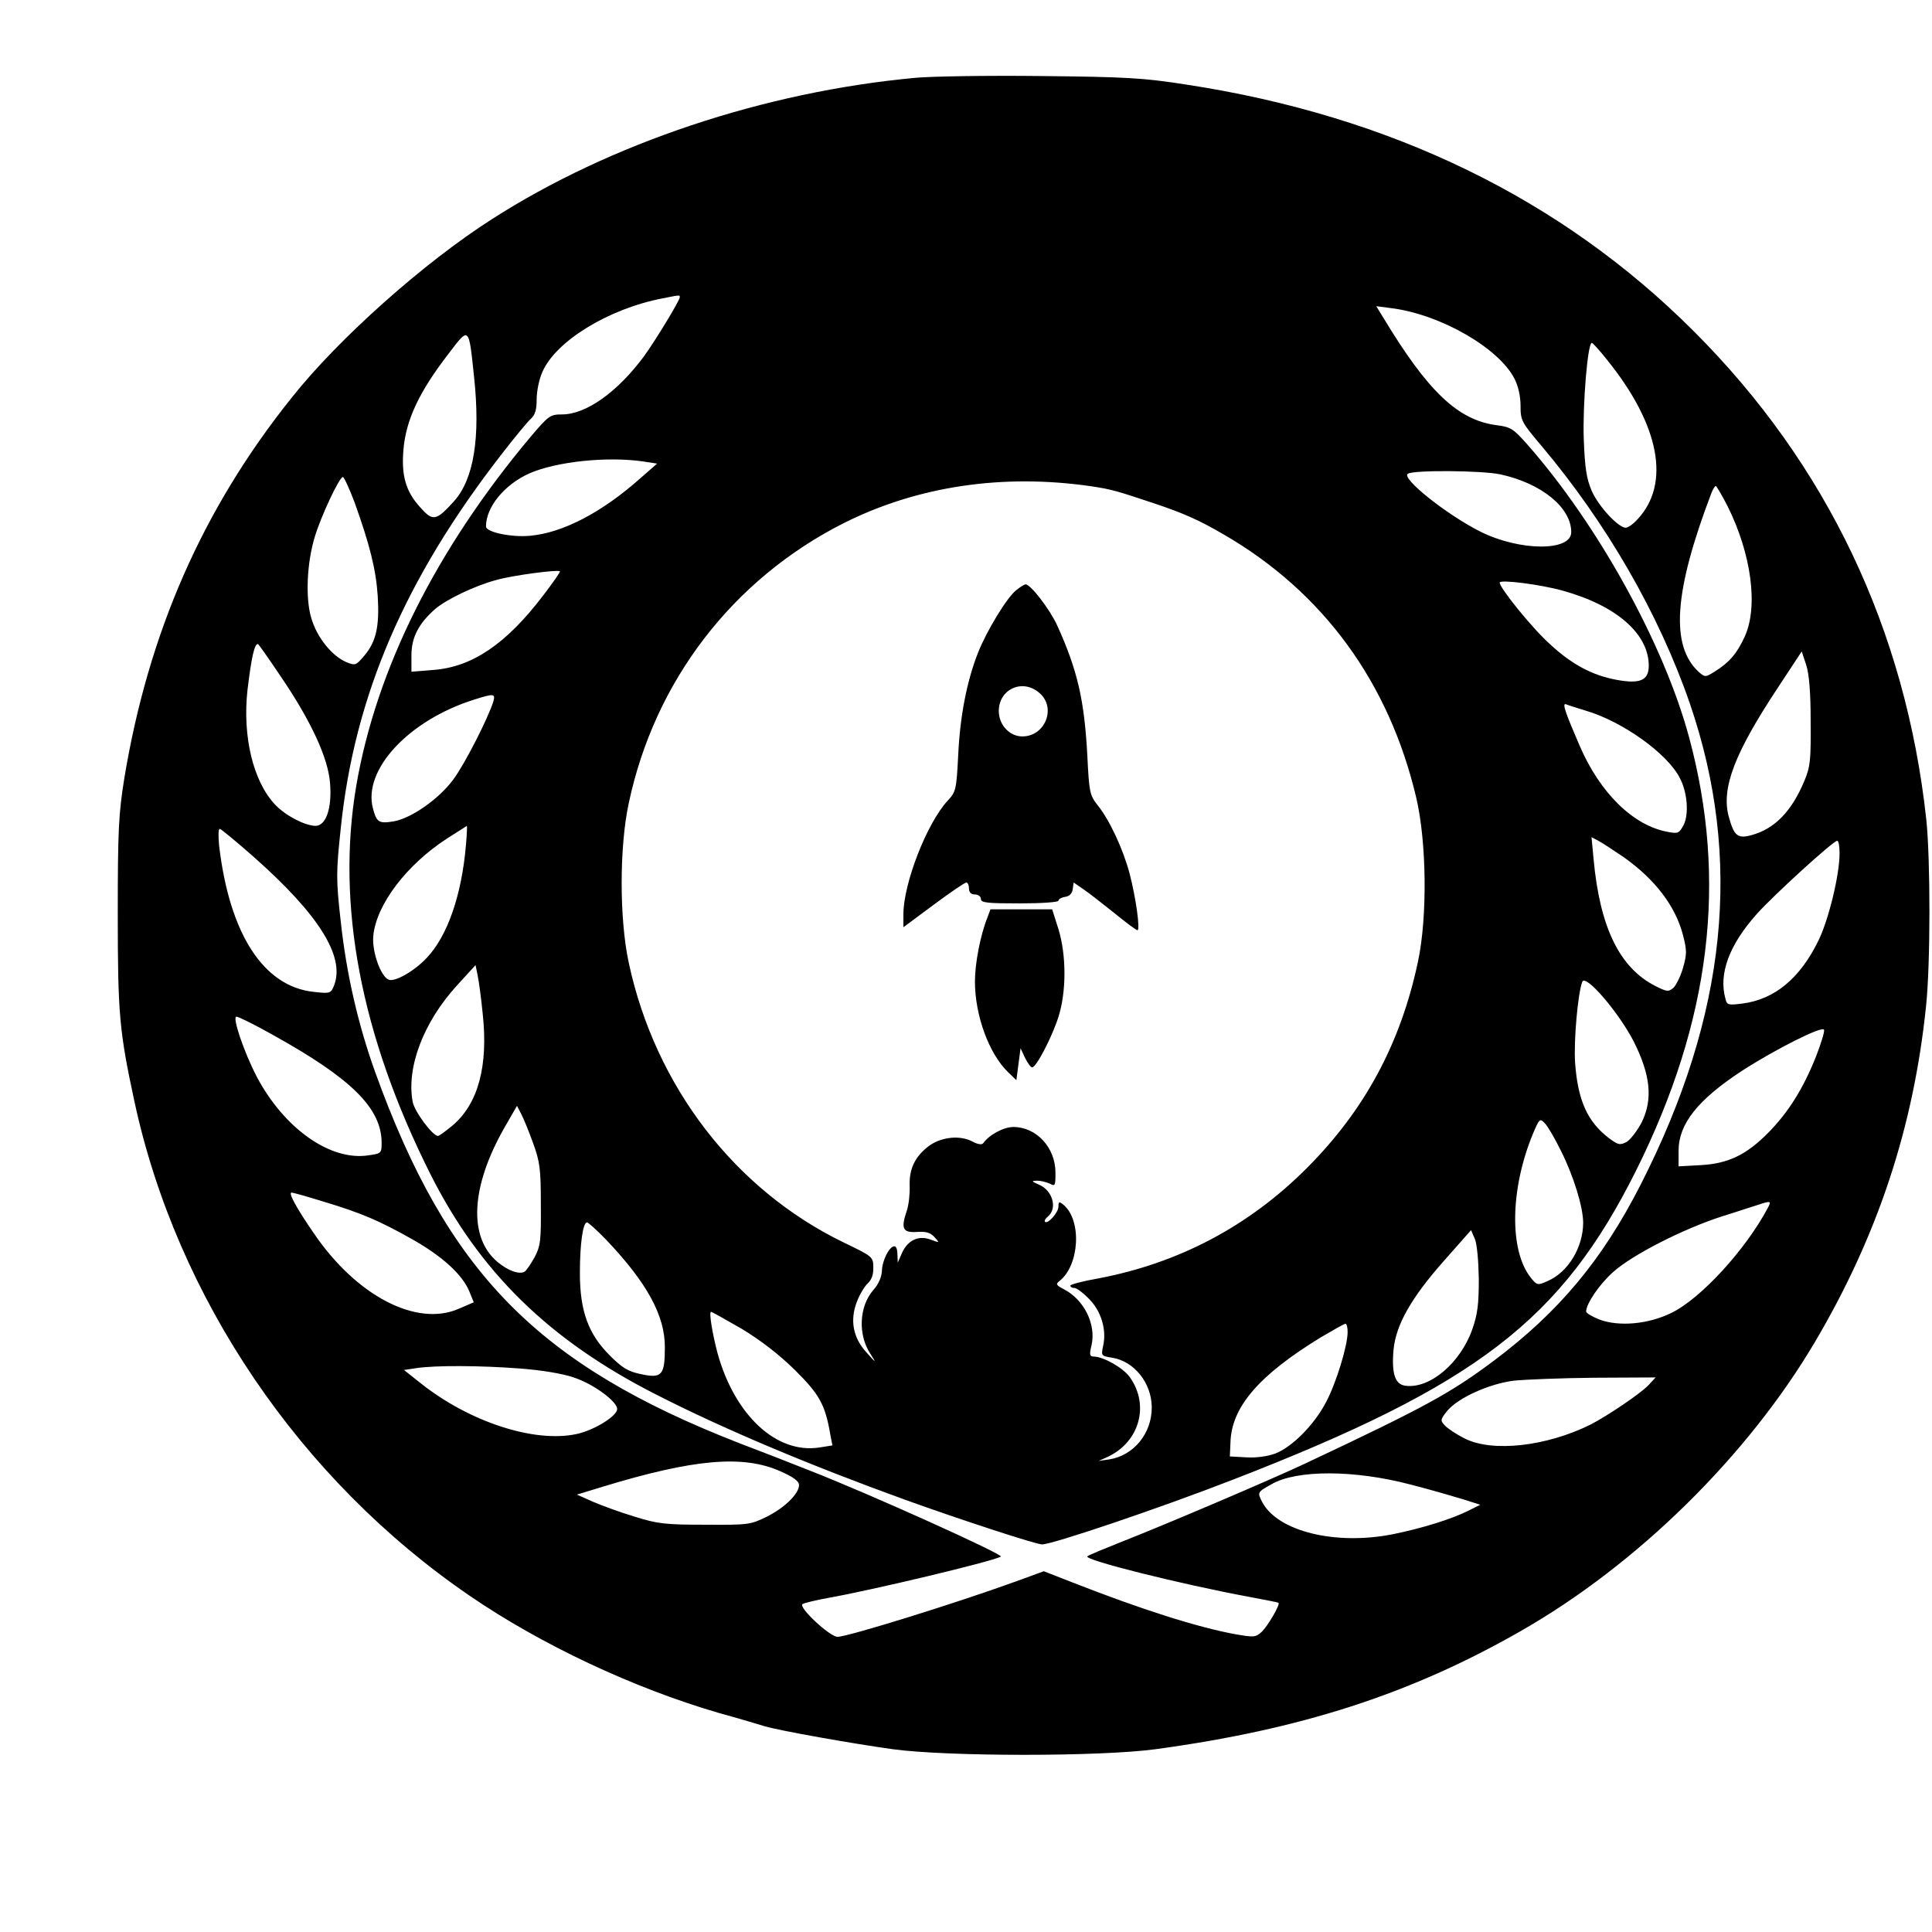 <?xml version="1.0" standalone="no"?>
<!DOCTYPE svg PUBLIC "-//W3C//DTD SVG 20010904//EN"
 "http://www.w3.org/TR/2001/REC-SVG-20010904/DTD/svg10.dtd">
<svg version="1.0" xmlns="http://www.w3.org/2000/svg"
 width="648pt" height="648pt" viewBox="0 0 648 648"
 preserveAspectRatio="xMidYMid meet">
<g transform="translate(0,648) scale(0.1,-0.1)"
fill="#000000" stroke="none">
<path d="M3070 6219 c-507 -47 -1024 -220 -1420 -474 -227 -145 -513 -399
-671 -598 -299 -373 -481 -788 -562 -1277 -19 -119 -22 -172 -22 -455 0 -335
5 -393 56 -630 142 -658 555 -1268 1124 -1657 239 -164 550 -310 835 -393 69
-19 139 -40 155 -45 51 -15 293 -58 430 -77 185 -25 695 -25 880 0 487 66 856
185 1225 396 391 223 762 588 988 971 210 356 330 719 372 1125 15 141 15 489
1 625 -69 637 -333 1193 -781 1640 -443 443 -1014 721 -1699 826 -147 23 -203
26 -491 29 -179 2 -368 -1 -420 -6z m-790 -736 c0 -11 -81 -144 -120 -198 -89
-120 -194 -195 -275 -195 -40 0 -45 -4 -107 -77 -315 -376 -516 -777 -583
-1168 -68 -400 15 -837 248 -1302 166 -330 399 -558 757 -740 227 -116 515
-237 835 -353 186 -67 440 -150 460 -150 35 0 393 121 640 217 818 317 1102
535 1353 1038 250 502 307 972 177 1453 -84 311 -305 712 -543 982 -46 52 -55
58 -103 64 -129 17 -230 113 -379 360 l-24 39 54 -7 c164 -22 358 -134 410
-237 12 -23 20 -58 20 -90 0 -49 3 -55 69 -133 220 -261 395 -565 499 -866
178 -520 125 -1044 -165 -1613 -129 -253 -274 -427 -494 -592 -145 -108 -226
-153 -634 -345 -115 -54 -467 -204 -610 -260 -60 -24 -114 -46 -118 -50 -13
-12 316 -94 543 -136 52 -10 96 -18 98 -20 7 -5 -37 -80 -57 -98 -20 -18 -26
-18 -89 -7 -125 23 -312 82 -549 175 l-92 36 -93 -34 c-204 -74 -565 -186
-599 -186 -26 0 -134 101 -117 110 7 4 45 13 83 20 148 26 550 122 582 139 12
6 -444 212 -642 289 -55 22 -160 63 -234 91 -678 264 -980 572 -1223 1246 -57
159 -96 328 -115 503 -16 143 -16 164 0 315 46 443 215 836 539 1253 43 56 88
110 98 119 15 13 20 31 20 66 0 26 8 67 19 91 44 103 221 212 402 247 60 12
59 12 59 4z m-690 -267 c22 -204 -1 -343 -67 -417 -61 -67 -71 -69 -115 -19
-47 52 -62 105 -55 190 8 101 53 196 151 323 70 92 68 95 86 -77z m3801 56
c176 -218 213 -415 101 -534 -14 -16 -32 -28 -39 -28 -25 0 -91 71 -114 123
-18 42 -23 75 -27 174 -4 116 13 323 27 323 3 0 27 -26 52 -58z m-3232 -340
l45 -7 -55 -48 c-130 -116 -261 -184 -371 -194 -62 -6 -148 12 -148 31 0 65
61 140 145 178 91 40 262 58 384 40z m2873 -43 c138 -30 238 -111 238 -194 0
-65 -173 -64 -305 2 -115 58 -267 180 -243 194 19 13 249 11 310 -2z m-3842
-96 c50 -140 71 -222 77 -313 6 -100 -5 -152 -45 -199 -28 -33 -30 -34 -60
-22 -49 21 -99 83 -118 148 -20 67 -15 185 12 273 20 67 82 200 94 200 4 0 22
-39 40 -87z m2470 56 c68 -10 87 -16 210 -57 99 -33 151 -56 235 -105 333
-193 554 -496 645 -882 35 -148 38 -400 6 -550 -58 -274 -178 -497 -371 -691
-196 -197 -432 -321 -702 -372 -51 -9 -93 -20 -93 -24 0 -5 6 -8 14 -8 7 0 30
-17 49 -37 41 -41 59 -104 47 -157 -7 -33 -7 -34 31 -40 73 -12 131 -84 132
-165 1 -88 -60 -163 -143 -176 l-35 -5 31 14 c106 50 140 173 74 266 -22 32
-88 69 -121 70 -14 0 -16 6 -8 38 16 70 -25 153 -93 188 -25 13 -28 17 -15 27
68 53 76 204 14 256 -15 12 -17 11 -17 -6 0 -20 -36 -60 -45 -51 -3 3 1 11 10
18 32 27 16 86 -29 106 -27 12 -28 13 -8 14 13 0 32 -5 43 -10 18 -10 19 -7
19 37 0 84 -64 153 -141 153 -33 0 -81 -26 -101 -54 -4 -6 -17 -5 -34 4 -43
24 -107 17 -149 -14 -47 -36 -66 -77 -64 -134 1 -26 -3 -64 -10 -84 -20 -59
-13 -73 34 -70 31 2 45 -2 59 -17 18 -20 18 -20 -12 -9 -41 16 -78 -2 -97 -45
l-14 -32 -1 28 c0 15 -4 27 -10 27 -17 0 -41 -47 -42 -82 -1 -21 -11 -45 -29
-65 -48 -55 -52 -151 -9 -215 20 -31 19 -31 -14 6 -45 49 -56 108 -32 170 9
24 26 52 36 61 13 12 20 30 19 54 0 35 -2 37 -98 83 -366 177 -633 524 -722
938 -32 147 -32 390 0 537 87 410 349 750 720 938 249 125 535 167 831 124z
m2134 -66 c80 -160 104 -337 58 -438 -26 -57 -52 -87 -100 -117 -32 -20 -33
-20 -54 -2 -96 88 -84 269 42 600 5 13 12 24 15 24 2 0 20 -30 39 -67z m-3972
-300 c-124 -163 -238 -240 -368 -250 l-74 -6 0 55 c0 59 23 105 78 154 36 32
135 80 208 99 52 15 203 35 212 29 2 -2 -23 -38 -56 -81z m3419 16 c181 -50
289 -145 289 -252 0 -49 -29 -62 -109 -47 -80 15 -149 51 -224 121 -58 52
-167 187 -167 205 0 11 136 -6 211 -27z m-4302 -284 c104 -152 162 -278 168
-362 7 -85 -14 -143 -49 -143 -36 1 -100 34 -135 71 -74 78 -110 229 -93 384
13 108 23 155 35 155 2 0 35 -47 74 -105z m5134 -155 c1 -129 -1 -151 -21
-199 -43 -103 -100 -161 -177 -182 -47 -13 -59 -3 -77 63 -25 95 20 212 164
430 l81 123 15 -45 c10 -31 15 -91 15 -190z m-4418 68 c-17 -55 -96 -211 -135
-263 -48 -65 -141 -130 -200 -140 -49 -8 -57 -3 -69 43 -35 130 120 297 341
366 63 20 70 20 63 -6z m3665 -32 c122 -36 272 -143 314 -225 26 -49 31 -122
13 -158 -15 -28 -19 -30 -54 -23 -115 21 -226 130 -294 287 -49 113 -60 145
-47 141 7 -3 38 -13 68 -22z m-3757 -448 c-14 -169 -62 -308 -132 -381 -41
-44 -106 -81 -127 -73 -27 10 -57 95 -52 147 10 105 112 239 248 327 36 23 66
42 66 42 1 0 0 -28 -3 -62z m-711 -43 c218 -193 305 -333 269 -429 -11 -28
-13 -29 -67 -23 -170 17 -284 194 -319 490 -3 31 -3 57 2 57 4 0 56 -43 115
-95z m4594 0 c106 -75 174 -165 199 -262 13 -51 13 -63 0 -109 -8 -28 -23 -58
-32 -67 -17 -14 -21 -14 -61 6 -120 61 -186 197 -207 425 l-7 74 23 -12 c13
-7 51 -32 85 -55z m724 13 c0 -73 -37 -224 -71 -293 -62 -127 -147 -197 -255
-211 -48 -6 -52 -5 -57 17 -23 83 13 180 105 283 55 62 257 246 270 246 5 0 8
-19 8 -42z m-4551 -538 c19 -175 -15 -301 -100 -374 -24 -20 -46 -36 -50 -36
-18 0 -79 82 -85 115 -21 115 36 266 148 389 l63 69 7 -34 c4 -19 12 -77 17
-129z m3861 -94 c56 -112 64 -192 27 -269 -15 -29 -38 -59 -51 -67 -23 -12
-29 -10 -60 13 -72 55 -104 127 -113 252 -5 74 9 232 24 272 11 28 124 -105
173 -201z m-4565 23 c265 -147 364 -246 365 -361 0 -36 -1 -37 -44 -43 -128
-20 -283 90 -375 264 -43 83 -83 201 -68 201 7 0 62 -27 122 -61z m5175 -75
c-43 -107 -92 -185 -159 -253 -74 -75 -135 -104 -228 -109 l-73 -4 0 52 c0 90
64 171 212 268 113 73 272 153 276 138 2 -7 -11 -49 -28 -92z m-4302 -288 c23
-63 26 -87 26 -206 1 -121 -1 -139 -21 -177 -13 -23 -28 -45 -33 -48 -18 -11
-56 3 -91 32 -99 83 -90 253 23 451 l42 73 14 -27 c8 -15 26 -59 40 -98z
m3447 -25 c43 -85 75 -190 75 -242 0 -83 -51 -167 -120 -196 -33 -15 -35 -14
-56 12 -72 91 -69 296 7 481 22 52 24 54 40 37 10 -10 34 -51 54 -92z m-4154
-170 c133 -40 190 -65 299 -126 103 -58 170 -119 194 -176 l15 -37 -51 -22
c-141 -61 -342 43 -485 253 -58 84 -87 137 -75 137 5 0 51 -13 103 -29z m4848
-23 c-75 -141 -226 -305 -324 -352 -78 -38 -175 -46 -240 -22 -25 10 -45 22
-45 27 0 26 44 91 90 132 64 58 235 145 365 187 55 17 111 36 125 40 39 13 42
12 29 -12z m-3897 -105 c138 -145 198 -255 198 -361 0 -95 -10 -106 -80 -91
-44 9 -63 21 -105 63 -72 72 -100 149 -100 276 0 98 10 170 24 170 4 0 33 -26
63 -57z m2928 -133 c0 -84 -4 -118 -22 -169 -40 -113 -142 -199 -223 -189 -36
4 -48 40 -41 121 8 84 60 175 169 298 l91 103 13 -30 c7 -17 12 -73 13 -134z
m-2472 -167 c64 -39 124 -85 178 -138 83 -82 102 -117 119 -217 l7 -36 -44 -7
c-144 -22 -283 108 -341 315 -17 64 -30 140 -22 140 3 0 49 -26 103 -57z
m2032 -11 c0 -46 -39 -173 -73 -236 -40 -76 -113 -149 -169 -171 -27 -10 -65
-15 -98 -13 l-55 3 2 46 c3 120 96 227 304 354 41 24 77 45 82 45 4 0 7 -12 7
-28z m-2777 -122 c70 -5 144 -17 181 -30 65 -21 146 -80 146 -106 0 -24 -79
-72 -137 -84 -142 -30 -358 41 -520 169 l-58 46 40 6 c63 10 219 9 348 -1z
m3787 -55 c-26 -28 -137 -103 -195 -133 -147 -73 -328 -94 -422 -47 -28 14
-58 34 -67 44 -16 17 -15 20 9 50 37 43 138 89 221 100 38 4 161 9 273 10
l204 1 -23 -25z m-2912 -290 c43 -19 62 -33 62 -46 0 -29 -48 -76 -108 -106
-55 -27 -62 -28 -207 -27 -133 0 -160 3 -236 27 -47 14 -110 37 -140 50 l-54
24 85 26 c308 94 473 108 598 52z m2112 -44 c63 -16 142 -39 175 -49 l60 -19
-40 -20 c-56 -28 -155 -59 -254 -79 -193 -38 -387 10 -438 109 -16 32 -16 32
32 59 85 49 279 48 465 -1z"/>
<path d="M3408 4500 c-30 -23 -99 -136 -128 -210 -37 -94 -60 -212 -66 -340
-6 -119 -8 -126 -35 -155 -70 -75 -149 -278 -149 -382 l0 -43 101 75 c55 41
105 75 110 75 5 0 9 -9 9 -20 0 -13 7 -20 20 -20 11 0 20 -7 20 -15 0 -13 21
-15 130 -15 74 0 130 4 130 9 0 5 10 11 23 13 14 2 23 11 25 26 l3 22 32 -22
c18 -12 64 -48 104 -80 39 -32 74 -58 78 -58 10 0 -5 108 -26 189 -22 83 -67
180 -108 231 -26 33 -28 43 -34 165 -10 187 -33 287 -101 437 -24 53 -89 138
-106 138 -4 0 -19 -9 -32 -20z m78 -344 c58 -49 20 -146 -57 -146 -43 0 -79
39 -79 85 0 74 80 110 136 61z"/>
<path d="M3312 3403 c-24 -60 -42 -154 -42 -215 0 -114 47 -242 111 -304 l28
-27 7 54 7 53 15 -32 c9 -18 19 -32 24 -32 14 0 67 103 88 169 27 85 27 207 0
295 l-21 66 -103 0 -104 0 -10 -27z"/>
</g>
</svg>
